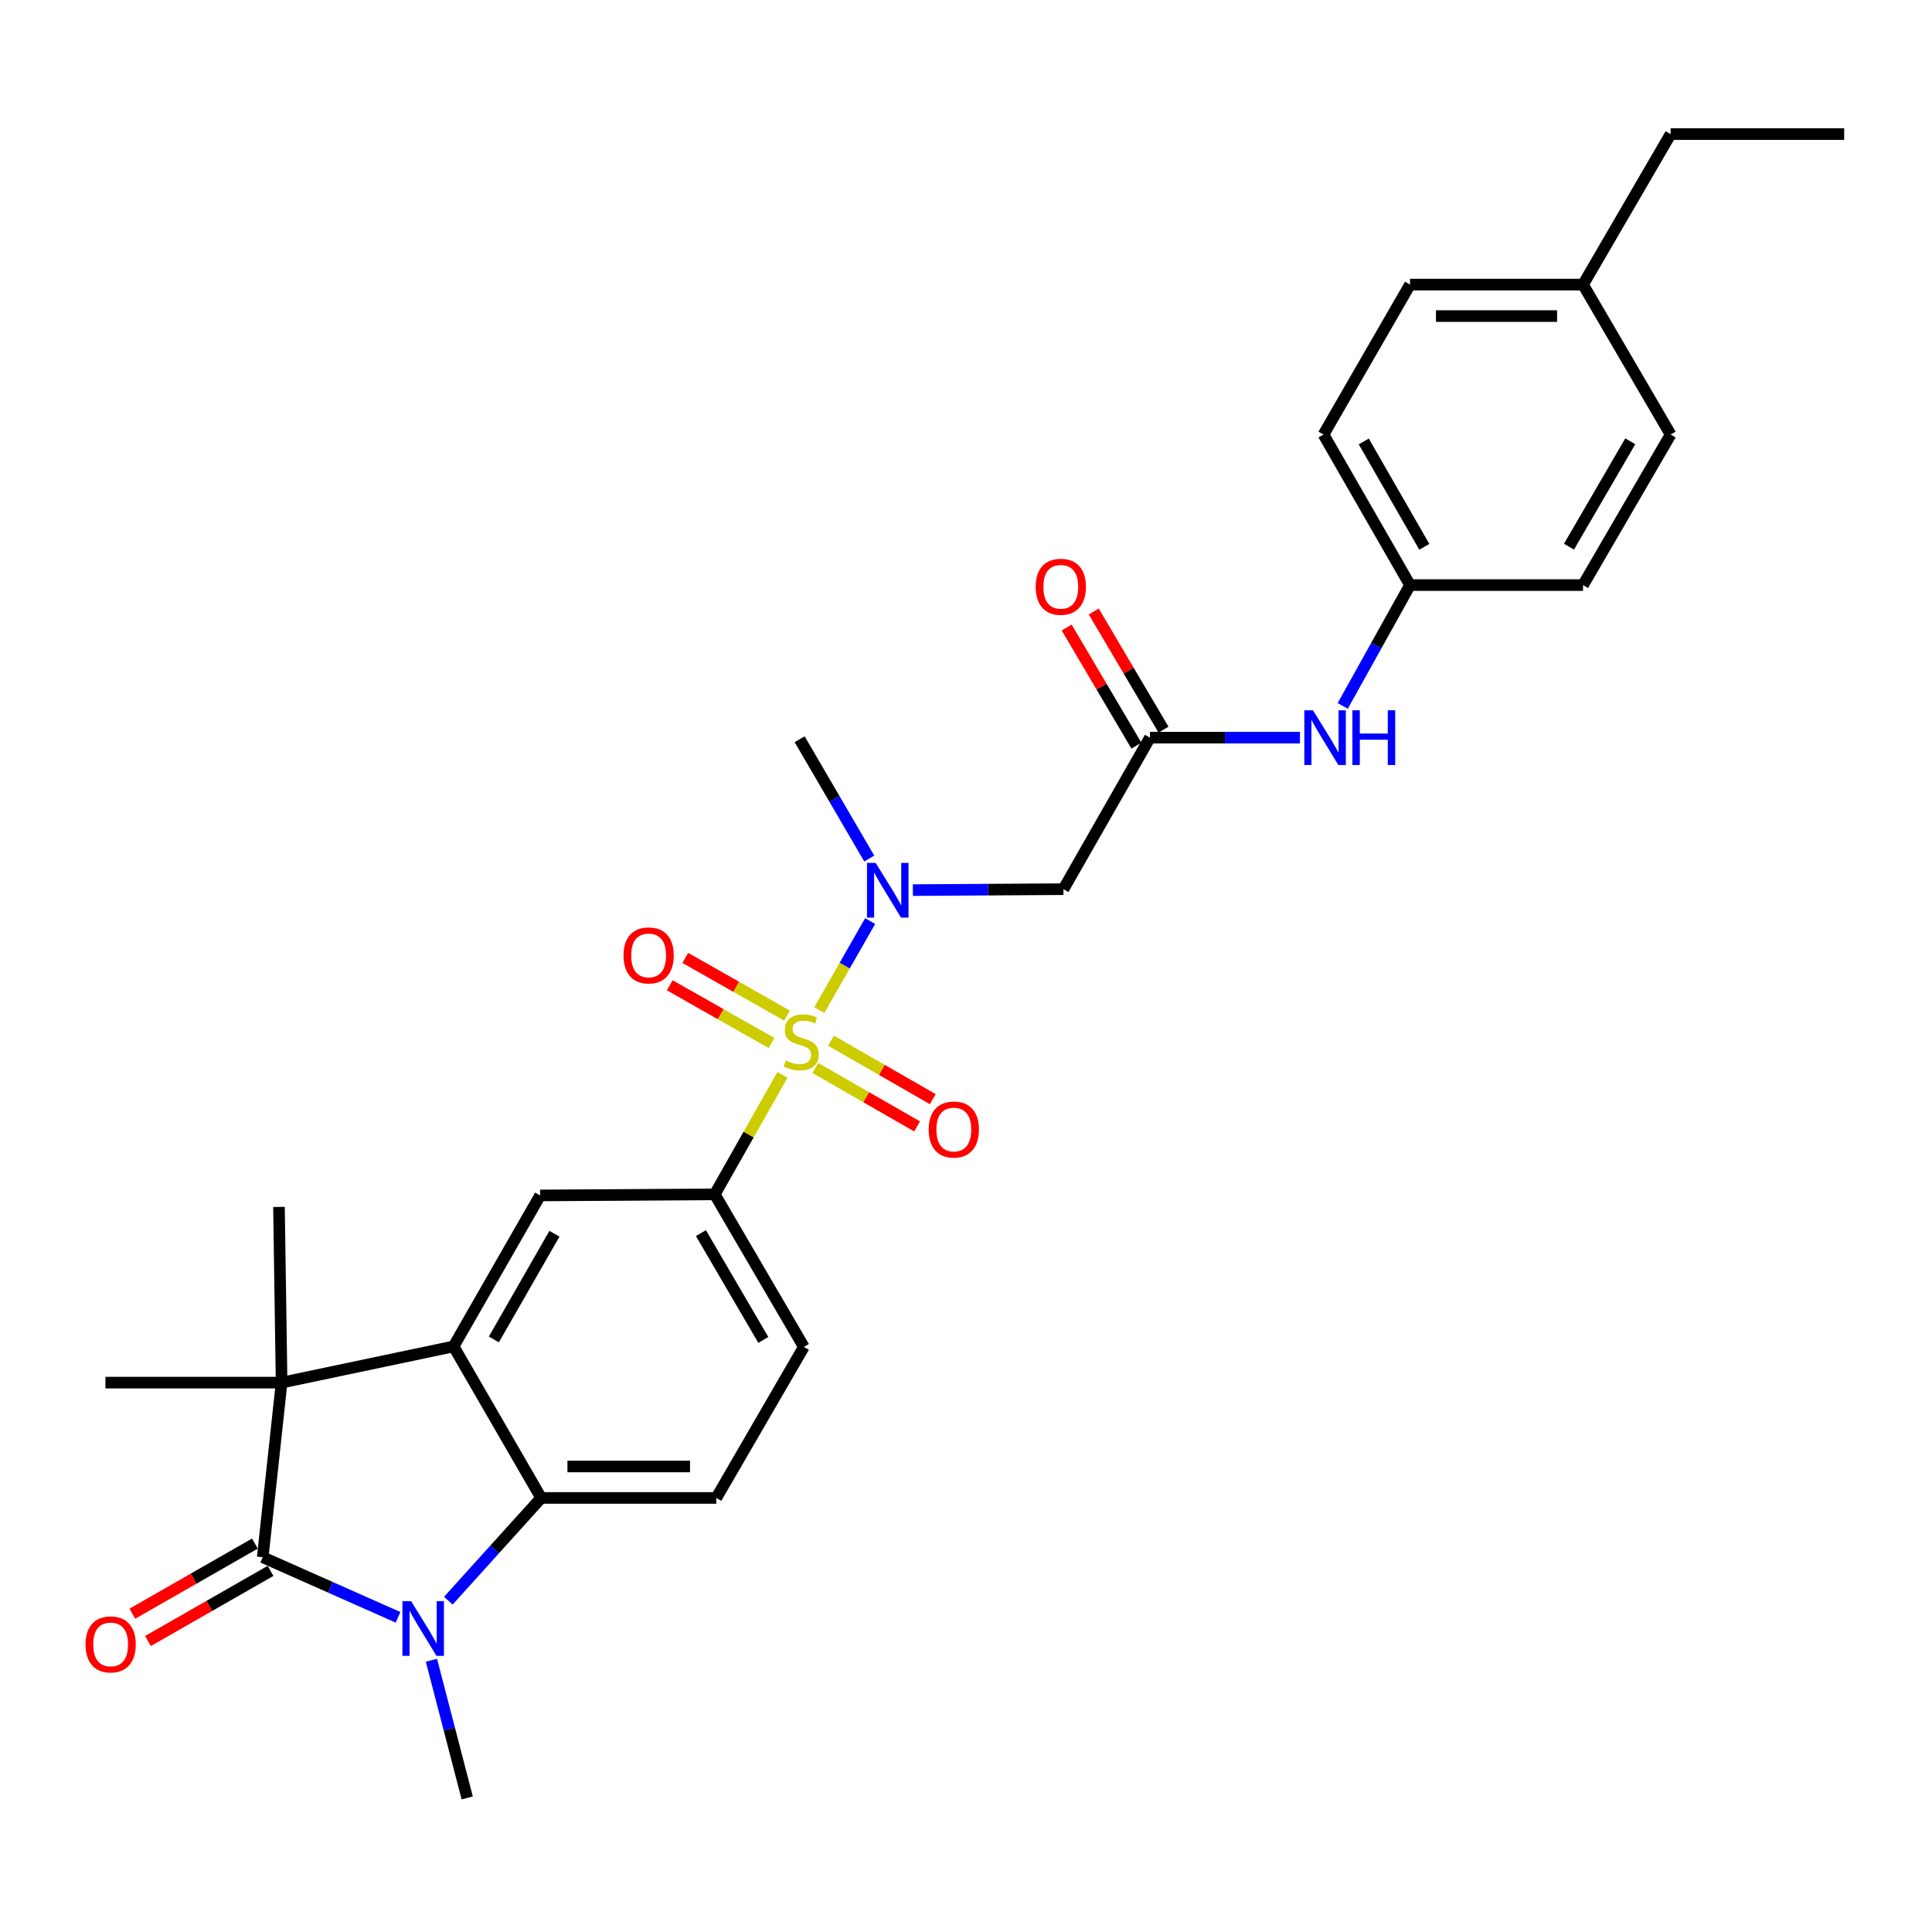 <?xml version='1.0' encoding='iso-8859-1'?>
<svg version='1.1' baseProfile='full'
              xmlns='http://www.w3.org/2000/svg'
                      xmlns:rdkit='http://www.rdkit.org/xml'
                      xmlns:xlink='http://www.w3.org/1999/xlink'
                  xml:space='preserve'
width='1000px' height='1000px' viewBox='0 0 1000 1000'>
<!-- END OF HEADER -->
<rect style='opacity:1.0;fill:#FFFFFF;stroke:none' width='1000' height='1000' x='0' y='0'> </rect>
<path class='bond-5' d='M 424.066,522.825 L 437.228,499.784' style='fill:none;fill-rule:evenodd;stroke:#CCCC00;stroke-width:6px;stroke-linecap:butt;stroke-linejoin:miter;stroke-opacity:1' />
<path class='bond-5' d='M 437.228,499.784 L 450.389,476.743' style='fill:none;fill-rule:evenodd;stroke:#0000FF;stroke-width:6px;stroke-linecap:butt;stroke-linejoin:miter;stroke-opacity:1' />
<path class='bond-6' d='M 404.992,556.353 L 387.467,587.275' style='fill:none;fill-rule:evenodd;stroke:#CCCC00;stroke-width:6px;stroke-linecap:butt;stroke-linejoin:miter;stroke-opacity:1' />
<path class='bond-6' d='M 387.467,587.275 L 369.943,618.196' style='fill:none;fill-rule:evenodd;stroke:#000000;stroke-width:6px;stroke-linecap:butt;stroke-linejoin:miter;stroke-opacity:1' />
<path class='bond-11' d='M 422.012,552.787 L 448.351,567.912' style='fill:none;fill-rule:evenodd;stroke:#CCCC00;stroke-width:6px;stroke-linecap:butt;stroke-linejoin:miter;stroke-opacity:1' />
<path class='bond-11' d='M 448.351,567.912 L 474.69,583.037' style='fill:none;fill-rule:evenodd;stroke:#FF0000;stroke-width:6px;stroke-linecap:butt;stroke-linejoin:miter;stroke-opacity:1' />
<path class='bond-11' d='M 430.124,538.662 L 456.463,553.787' style='fill:none;fill-rule:evenodd;stroke:#CCCC00;stroke-width:6px;stroke-linecap:butt;stroke-linejoin:miter;stroke-opacity:1' />
<path class='bond-11' d='M 456.463,553.787 L 482.802,568.912' style='fill:none;fill-rule:evenodd;stroke:#FF0000;stroke-width:6px;stroke-linecap:butt;stroke-linejoin:miter;stroke-opacity:1' />
<path class='bond-12' d='M 407.378,525.684 L 381.037,510.752' style='fill:none;fill-rule:evenodd;stroke:#CCCC00;stroke-width:6px;stroke-linecap:butt;stroke-linejoin:miter;stroke-opacity:1' />
<path class='bond-12' d='M 381.037,510.752 L 354.695,495.82' style='fill:none;fill-rule:evenodd;stroke:#FF0000;stroke-width:6px;stroke-linecap:butt;stroke-linejoin:miter;stroke-opacity:1' />
<path class='bond-12' d='M 399.345,539.855 L 373.004,524.923' style='fill:none;fill-rule:evenodd;stroke:#CCCC00;stroke-width:6px;stroke-linecap:butt;stroke-linejoin:miter;stroke-opacity:1' />
<path class='bond-12' d='M 373.004,524.923 L 346.663,509.991' style='fill:none;fill-rule:evenodd;stroke:#FF0000;stroke-width:6px;stroke-linecap:butt;stroke-linejoin:miter;stroke-opacity:1' />
<path class='bond-0' d='M 135.984,806.02 L 145.758,715.642' style='fill:none;fill-rule:evenodd;stroke:#000000;stroke-width:6px;stroke-linecap:butt;stroke-linejoin:miter;stroke-opacity:1' />
<path class='bond-13' d='M 131.939,798.951 L 100.216,817.103' style='fill:none;fill-rule:evenodd;stroke:#000000;stroke-width:6px;stroke-linecap:butt;stroke-linejoin:miter;stroke-opacity:1' />
<path class='bond-13' d='M 100.216,817.103 L 68.493,835.255' style='fill:none;fill-rule:evenodd;stroke:#FF0000;stroke-width:6px;stroke-linecap:butt;stroke-linejoin:miter;stroke-opacity:1' />
<path class='bond-13' d='M 140.029,813.09 L 108.306,831.241' style='fill:none;fill-rule:evenodd;stroke:#000000;stroke-width:6px;stroke-linecap:butt;stroke-linejoin:miter;stroke-opacity:1' />
<path class='bond-13' d='M 108.306,831.241 L 76.583,849.393' style='fill:none;fill-rule:evenodd;stroke:#FF0000;stroke-width:6px;stroke-linecap:butt;stroke-linejoin:miter;stroke-opacity:1' />
<path class='bond-30' d='M 135.984,806.02 L 171.007,821.578' style='fill:none;fill-rule:evenodd;stroke:#000000;stroke-width:6px;stroke-linecap:butt;stroke-linejoin:miter;stroke-opacity:1' />
<path class='bond-30' d='M 171.007,821.578 L 206.029,837.135' style='fill:none;fill-rule:evenodd;stroke:#0000FF;stroke-width:6px;stroke-linecap:butt;stroke-linejoin:miter;stroke-opacity:1' />
<path class='bond-1' d='M 232.059,828.509 L 256.083,801.921' style='fill:none;fill-rule:evenodd;stroke:#0000FF;stroke-width:6px;stroke-linecap:butt;stroke-linejoin:miter;stroke-opacity:1' />
<path class='bond-1' d='M 256.083,801.921 L 280.108,775.333' style='fill:none;fill-rule:evenodd;stroke:#000000;stroke-width:6px;stroke-linecap:butt;stroke-linejoin:miter;stroke-opacity:1' />
<path class='bond-18' d='M 223.31,859.34 L 232.569,894.969' style='fill:none;fill-rule:evenodd;stroke:#0000FF;stroke-width:6px;stroke-linecap:butt;stroke-linejoin:miter;stroke-opacity:1' />
<path class='bond-18' d='M 232.569,894.969 L 241.828,930.597' style='fill:none;fill-rule:evenodd;stroke:#000000;stroke-width:6px;stroke-linecap:butt;stroke-linejoin:miter;stroke-opacity:1' />
<path class='bond-2' d='M 234.77,696.91 L 279.565,618.758' style='fill:none;fill-rule:evenodd;stroke:#000000;stroke-width:6px;stroke-linecap:butt;stroke-linejoin:miter;stroke-opacity:1' />
<path class='bond-2' d='M 255.621,693.287 L 286.978,638.581' style='fill:none;fill-rule:evenodd;stroke:#000000;stroke-width:6px;stroke-linecap:butt;stroke-linejoin:miter;stroke-opacity:1' />
<path class='bond-3' d='M 234.77,696.91 L 145.758,715.642' style='fill:none;fill-rule:evenodd;stroke:#000000;stroke-width:6px;stroke-linecap:butt;stroke-linejoin:miter;stroke-opacity:1' />
<path class='bond-29' d='M 234.77,696.91 L 280.108,775.333' style='fill:none;fill-rule:evenodd;stroke:#000000;stroke-width:6px;stroke-linecap:butt;stroke-linejoin:miter;stroke-opacity:1' />
<path class='bond-19' d='M 145.758,715.642 L 144.4,624.703' style='fill:none;fill-rule:evenodd;stroke:#000000;stroke-width:6px;stroke-linecap:butt;stroke-linejoin:miter;stroke-opacity:1' />
<path class='bond-20' d='M 145.758,715.642 L 54.565,715.642' style='fill:none;fill-rule:evenodd;stroke:#000000;stroke-width:6px;stroke-linecap:butt;stroke-linejoin:miter;stroke-opacity:1' />
<path class='bond-4' d='M 280.108,775.333 L 370.757,775.333' style='fill:none;fill-rule:evenodd;stroke:#000000;stroke-width:6px;stroke-linecap:butt;stroke-linejoin:miter;stroke-opacity:1' />
<path class='bond-4' d='M 293.705,759.044 L 357.16,759.044' style='fill:none;fill-rule:evenodd;stroke:#000000;stroke-width:6px;stroke-linecap:butt;stroke-linejoin:miter;stroke-opacity:1' />
<path class='bond-8' d='M 472.511,460.717 L 511.469,460.477' style='fill:none;fill-rule:evenodd;stroke:#0000FF;stroke-width:6px;stroke-linecap:butt;stroke-linejoin:miter;stroke-opacity:1' />
<path class='bond-8' d='M 511.469,460.477 L 550.428,460.236' style='fill:none;fill-rule:evenodd;stroke:#000000;stroke-width:6px;stroke-linecap:butt;stroke-linejoin:miter;stroke-opacity:1' />
<path class='bond-26' d='M 449.918,444.375 L 431.907,413.501' style='fill:none;fill-rule:evenodd;stroke:#0000FF;stroke-width:6px;stroke-linecap:butt;stroke-linejoin:miter;stroke-opacity:1' />
<path class='bond-26' d='M 431.907,413.501 L 413.897,382.627' style='fill:none;fill-rule:evenodd;stroke:#000000;stroke-width:6px;stroke-linecap:butt;stroke-linejoin:miter;stroke-opacity:1' />
<path class='bond-7' d='M 369.943,618.196 L 279.565,618.758' style='fill:none;fill-rule:evenodd;stroke:#000000;stroke-width:6px;stroke-linecap:butt;stroke-linejoin:miter;stroke-opacity:1' />
<path class='bond-15' d='M 369.943,618.196 L 416.078,697.163' style='fill:none;fill-rule:evenodd;stroke:#000000;stroke-width:6px;stroke-linecap:butt;stroke-linejoin:miter;stroke-opacity:1' />
<path class='bond-15' d='M 362.798,638.259 L 395.093,693.535' style='fill:none;fill-rule:evenodd;stroke:#000000;stroke-width:6px;stroke-linecap:butt;stroke-linejoin:miter;stroke-opacity:1' />
<path class='bond-9' d='M 550.428,460.236 L 595.214,381.804' style='fill:none;fill-rule:evenodd;stroke:#000000;stroke-width:6px;stroke-linecap:butt;stroke-linejoin:miter;stroke-opacity:1' />
<path class='bond-14' d='M 595.214,381.804 L 634.031,381.804' style='fill:none;fill-rule:evenodd;stroke:#000000;stroke-width:6px;stroke-linecap:butt;stroke-linejoin:miter;stroke-opacity:1' />
<path class='bond-14' d='M 634.031,381.804 L 672.849,381.804' style='fill:none;fill-rule:evenodd;stroke:#0000FF;stroke-width:6px;stroke-linecap:butt;stroke-linejoin:miter;stroke-opacity:1' />
<path class='bond-16' d='M 602.227,377.663 L 584.178,347.092' style='fill:none;fill-rule:evenodd;stroke:#000000;stroke-width:6px;stroke-linecap:butt;stroke-linejoin:miter;stroke-opacity:1' />
<path class='bond-16' d='M 584.178,347.092 L 566.129,316.522' style='fill:none;fill-rule:evenodd;stroke:#FF0000;stroke-width:6px;stroke-linecap:butt;stroke-linejoin:miter;stroke-opacity:1' />
<path class='bond-16' d='M 588.201,385.944 L 570.151,355.374' style='fill:none;fill-rule:evenodd;stroke:#000000;stroke-width:6px;stroke-linecap:butt;stroke-linejoin:miter;stroke-opacity:1' />
<path class='bond-16' d='M 570.151,355.374 L 552.102,324.804' style='fill:none;fill-rule:evenodd;stroke:#FF0000;stroke-width:6px;stroke-linecap:butt;stroke-linejoin:miter;stroke-opacity:1' />
<path class='bond-10' d='M 370.757,775.333 L 416.078,697.163' style='fill:none;fill-rule:evenodd;stroke:#000000;stroke-width:6px;stroke-linecap:butt;stroke-linejoin:miter;stroke-opacity:1' />
<path class='bond-17' d='M 694.996,365.384 L 712.407,334.11' style='fill:none;fill-rule:evenodd;stroke:#0000FF;stroke-width:6px;stroke-linecap:butt;stroke-linejoin:miter;stroke-opacity:1' />
<path class='bond-17' d='M 712.407,334.11 L 729.817,302.837' style='fill:none;fill-rule:evenodd;stroke:#000000;stroke-width:6px;stroke-linecap:butt;stroke-linejoin:miter;stroke-opacity:1' />
<path class='bond-22' d='M 729.817,302.837 L 819.381,302.837' style='fill:none;fill-rule:evenodd;stroke:#000000;stroke-width:6px;stroke-linecap:butt;stroke-linejoin:miter;stroke-opacity:1' />
<path class='bond-23' d='M 729.817,302.837 L 685.04,224.92' style='fill:none;fill-rule:evenodd;stroke:#000000;stroke-width:6px;stroke-linecap:butt;stroke-linejoin:miter;stroke-opacity:1' />
<path class='bond-23' d='M 737.224,283.033 L 705.88,228.491' style='fill:none;fill-rule:evenodd;stroke:#000000;stroke-width:6px;stroke-linecap:butt;stroke-linejoin:miter;stroke-opacity:1' />
<path class='bond-21' d='M 819.381,147.311 L 729.817,147.311' style='fill:none;fill-rule:evenodd;stroke:#000000;stroke-width:6px;stroke-linecap:butt;stroke-linejoin:miter;stroke-opacity:1' />
<path class='bond-21' d='M 805.946,163.6 L 743.252,163.6' style='fill:none;fill-rule:evenodd;stroke:#000000;stroke-width:6px;stroke-linecap:butt;stroke-linejoin:miter;stroke-opacity:1' />
<path class='bond-27' d='M 819.381,147.311 L 864.71,69.403' style='fill:none;fill-rule:evenodd;stroke:#000000;stroke-width:6px;stroke-linecap:butt;stroke-linejoin:miter;stroke-opacity:1' />
<path class='bond-31' d='M 819.381,147.311 L 864.71,224.92' style='fill:none;fill-rule:evenodd;stroke:#000000;stroke-width:6px;stroke-linecap:butt;stroke-linejoin:miter;stroke-opacity:1' />
<path class='bond-24' d='M 819.381,302.837 L 864.71,224.92' style='fill:none;fill-rule:evenodd;stroke:#000000;stroke-width:6px;stroke-linecap:butt;stroke-linejoin:miter;stroke-opacity:1' />
<path class='bond-24' d='M 812.101,282.958 L 843.831,228.416' style='fill:none;fill-rule:evenodd;stroke:#000000;stroke-width:6px;stroke-linecap:butt;stroke-linejoin:miter;stroke-opacity:1' />
<path class='bond-25' d='M 685.04,224.92 L 729.817,147.311' style='fill:none;fill-rule:evenodd;stroke:#000000;stroke-width:6px;stroke-linecap:butt;stroke-linejoin:miter;stroke-opacity:1' />
<path class='bond-28' d='M 864.71,69.403 L 954.545,69.403' style='fill:none;fill-rule:evenodd;stroke:#000000;stroke-width:6px;stroke-linecap:butt;stroke-linejoin:miter;stroke-opacity:1' />
<path  class='atom-0' d='M 406.711 548.923
Q 407.031 549.043, 408.351 549.603
Q 409.671 550.163, 411.111 550.523
Q 412.591 550.843, 414.031 550.843
Q 416.711 550.843, 418.271 549.563
Q 419.831 548.243, 419.831 545.963
Q 419.831 544.403, 419.031 543.443
Q 418.271 542.483, 417.071 541.963
Q 415.871 541.443, 413.871 540.843
Q 411.351 540.083, 409.831 539.363
Q 408.351 538.643, 407.271 537.123
Q 406.231 535.603, 406.231 533.043
Q 406.231 529.483, 408.631 527.283
Q 411.071 525.083, 415.871 525.083
Q 419.151 525.083, 422.871 526.643
L 421.951 529.723
Q 418.551 528.323, 415.991 528.323
Q 413.231 528.323, 411.711 529.483
Q 410.191 530.603, 410.231 532.563
Q 410.231 534.083, 410.991 535.003
Q 411.791 535.923, 412.911 536.443
Q 414.071 536.963, 415.991 537.563
Q 418.551 538.363, 420.071 539.163
Q 421.591 539.963, 422.671 541.603
Q 423.791 543.203, 423.791 545.963
Q 423.791 549.883, 421.151 552.003
Q 418.551 554.083, 414.191 554.083
Q 411.671 554.083, 409.751 553.523
Q 407.871 553.003, 405.631 552.083
L 406.711 548.923
' fill='#CCCC00'/>
<path  class='atom-2' d='M 212.781 828.755
L 222.061 843.755
Q 222.981 845.235, 224.461 847.915
Q 225.941 850.595, 226.021 850.755
L 226.021 828.755
L 229.781 828.755
L 229.781 857.075
L 225.901 857.075
L 215.941 840.675
Q 214.781 838.755, 213.541 836.555
Q 212.341 834.355, 211.981 833.675
L 211.981 857.075
L 208.301 857.075
L 208.301 828.755
L 212.781 828.755
' fill='#0000FF'/>
<path  class='atom-6' d='M 453.238 446.637
L 462.518 461.637
Q 463.438 463.117, 464.918 465.797
Q 466.398 468.477, 466.478 468.637
L 466.478 446.637
L 470.238 446.637
L 470.238 474.957
L 466.358 474.957
L 456.398 458.557
Q 455.238 456.637, 453.998 454.437
Q 452.798 452.237, 452.438 451.557
L 452.438 474.957
L 448.758 474.957
L 448.758 446.637
L 453.238 446.637
' fill='#0000FF'/>
<path  class='atom-12' d='M 480.696 584.639
Q 480.696 577.839, 484.056 574.039
Q 487.416 570.239, 493.696 570.239
Q 499.976 570.239, 503.336 574.039
Q 506.696 577.839, 506.696 584.639
Q 506.696 591.519, 503.296 595.439
Q 499.896 599.319, 493.696 599.319
Q 487.456 599.319, 484.056 595.439
Q 480.696 591.559, 480.696 584.639
M 493.696 596.119
Q 498.016 596.119, 500.336 593.239
Q 502.696 590.319, 502.696 584.639
Q 502.696 579.079, 500.336 576.279
Q 498.016 573.439, 493.696 573.439
Q 489.376 573.439, 487.016 576.239
Q 484.696 579.039, 484.696 584.639
Q 484.696 590.359, 487.016 593.239
Q 489.376 596.119, 493.696 596.119
' fill='#FF0000'/>
<path  class='atom-13' d='M 322.736 494.515
Q 322.736 487.715, 326.096 483.915
Q 329.456 480.115, 335.736 480.115
Q 342.016 480.115, 345.376 483.915
Q 348.736 487.715, 348.736 494.515
Q 348.736 501.395, 345.336 505.315
Q 341.936 509.195, 335.736 509.195
Q 329.496 509.195, 326.096 505.315
Q 322.736 501.435, 322.736 494.515
M 335.736 505.995
Q 340.056 505.995, 342.376 503.115
Q 344.736 500.195, 344.736 494.515
Q 344.736 488.955, 342.376 486.155
Q 340.056 483.315, 335.736 483.315
Q 331.416 483.315, 329.056 486.115
Q 326.736 488.915, 326.736 494.515
Q 326.736 500.235, 329.056 503.115
Q 331.416 505.995, 335.736 505.995
' fill='#FF0000'/>
<path  class='atom-14' d='M 44.271 851.14
Q 44.271 844.34, 47.631 840.54
Q 50.991 836.74, 57.271 836.74
Q 63.551 836.74, 66.911 840.54
Q 70.271 844.34, 70.271 851.14
Q 70.271 858.02, 66.871 861.94
Q 63.471 865.82, 57.271 865.82
Q 51.031 865.82, 47.631 861.94
Q 44.271 858.06, 44.271 851.14
M 57.271 862.62
Q 61.591 862.62, 63.911 859.74
Q 66.271 856.82, 66.271 851.14
Q 66.271 845.58, 63.911 842.78
Q 61.591 839.94, 57.271 839.94
Q 52.951 839.94, 50.591 842.74
Q 48.271 845.54, 48.271 851.14
Q 48.271 856.86, 50.591 859.74
Q 52.951 862.62, 57.271 862.62
' fill='#FF0000'/>
<path  class='atom-15' d='M 679.595 367.644
L 688.875 382.644
Q 689.795 384.124, 691.275 386.804
Q 692.755 389.484, 692.835 389.644
L 692.835 367.644
L 696.595 367.644
L 696.595 395.964
L 692.715 395.964
L 682.755 379.564
Q 681.595 377.644, 680.355 375.444
Q 679.155 373.244, 678.795 372.564
L 678.795 395.964
L 675.115 395.964
L 675.115 367.644
L 679.595 367.644
' fill='#0000FF'/>
<path  class='atom-15' d='M 699.995 367.644
L 703.835 367.644
L 703.835 379.684
L 718.315 379.684
L 718.315 367.644
L 722.155 367.644
L 722.155 395.964
L 718.315 395.964
L 718.315 382.884
L 703.835 382.884
L 703.835 395.964
L 699.995 395.964
L 699.995 367.644
' fill='#0000FF'/>
<path  class='atom-17' d='M 536.061 303.713
Q 536.061 296.913, 539.421 293.113
Q 542.781 289.313, 549.061 289.313
Q 555.341 289.313, 558.701 293.113
Q 562.061 296.913, 562.061 303.713
Q 562.061 310.593, 558.661 314.513
Q 555.261 318.393, 549.061 318.393
Q 542.821 318.393, 539.421 314.513
Q 536.061 310.633, 536.061 303.713
M 549.061 315.193
Q 553.381 315.193, 555.701 312.313
Q 558.061 309.393, 558.061 303.713
Q 558.061 298.153, 555.701 295.353
Q 553.381 292.513, 549.061 292.513
Q 544.741 292.513, 542.381 295.313
Q 540.061 298.113, 540.061 303.713
Q 540.061 309.433, 542.381 312.313
Q 544.741 315.193, 549.061 315.193
' fill='#FF0000'/>
</svg>
